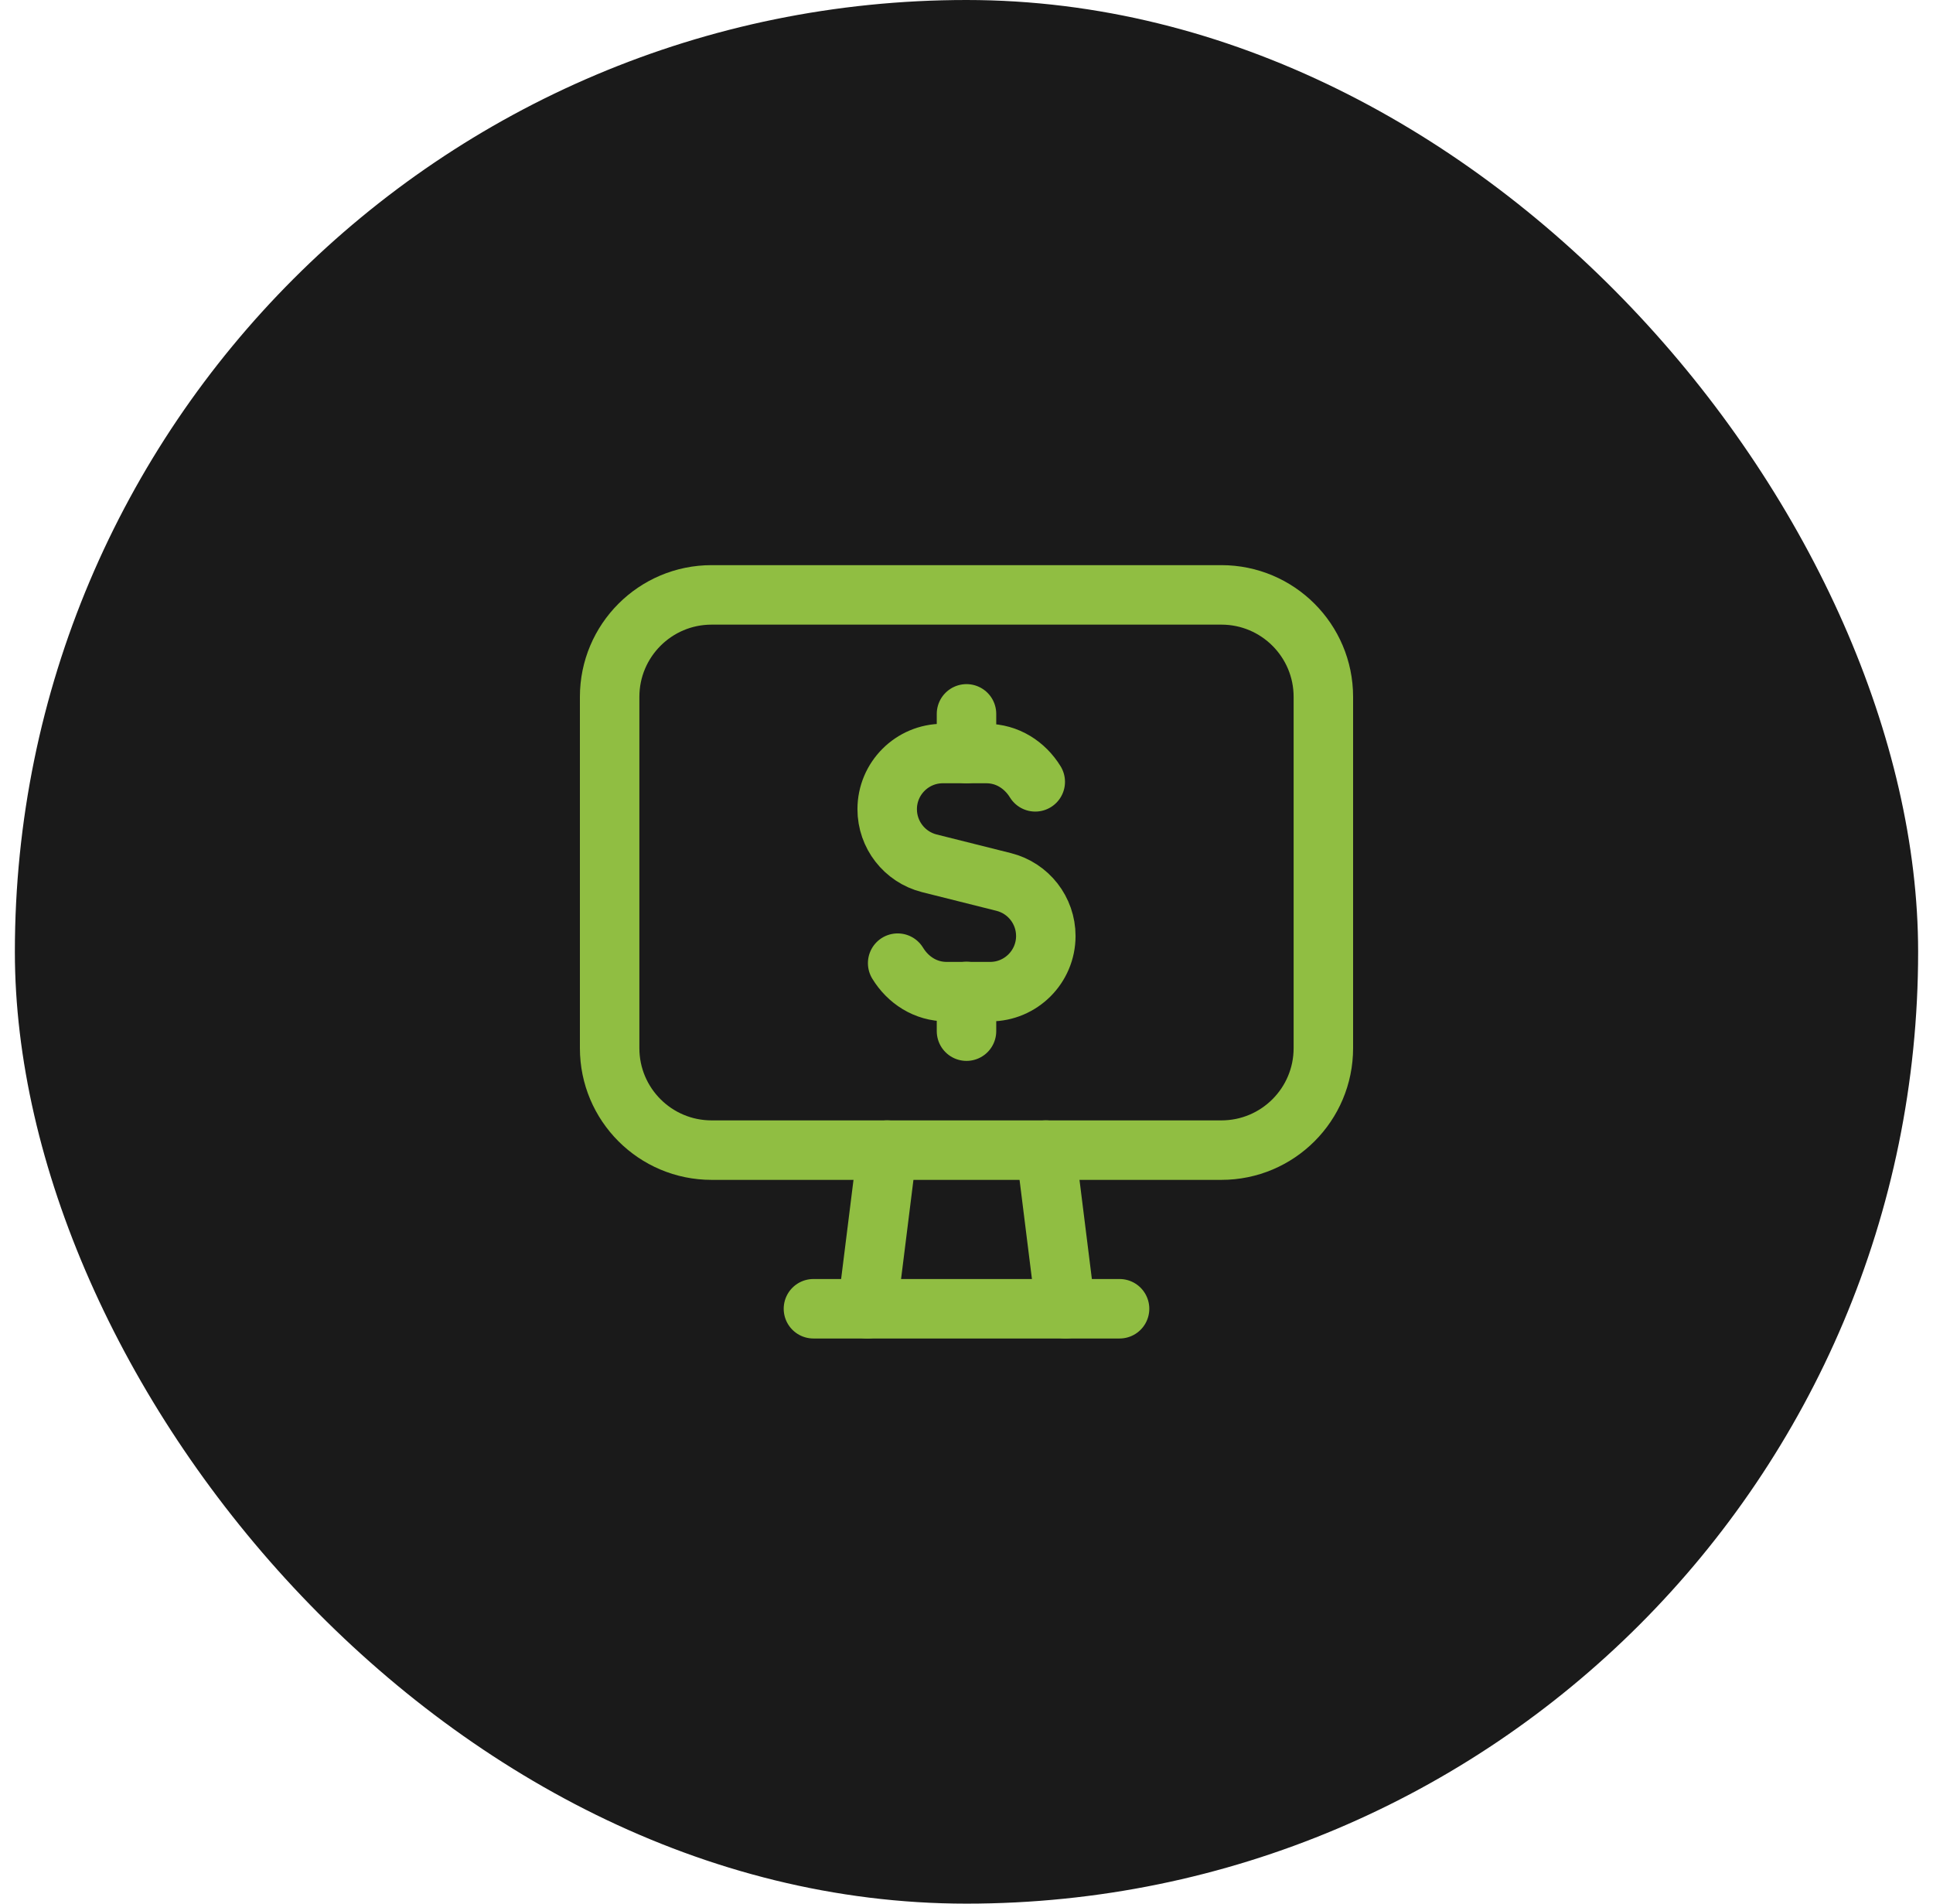 <svg xmlns="http://www.w3.org/2000/svg" width="65" height="64" viewBox="0 0 65 64" fill="none"><rect x="0.5" width="64" height="64" rx="32" fill="#1A1A1A"></rect><path fill-rule="evenodd" clip-rule="evenodd" d="M41.072 38.667H23.928C22.035 38.667 20.5 37.132 20.5 35.239V23.428C20.5 21.535 22.035 20 23.928 20H41.071C42.965 20 44.5 21.535 44.5 23.428V35.237C44.5 37.132 42.965 38.667 41.072 38.667Z" stroke="#90BE42" stroke-width="2" stroke-linecap="round" stroke-linejoin="round"></path><path d="M35.167 38.667L35.833 44" stroke="#90BE42" stroke-width="2" stroke-linecap="round" stroke-linejoin="round"></path><path d="M29.833 38.667L29.167 44" stroke="#90BE42" stroke-width="2" stroke-linecap="round" stroke-linejoin="round"></path><path d="M27.353 44H37.647" stroke="#90BE42" stroke-width="2" stroke-linecap="round" stroke-linejoin="round"></path><path d="M32.5 25.333V24" stroke="#90BE42" stroke-width="2" stroke-linecap="round" stroke-linejoin="round"></path><path d="M32.5 33.333V34.667" stroke="#90BE42" stroke-width="2" stroke-linecap="round" stroke-linejoin="round"></path><path d="M30.185 32.381C30.531 32.947 31.12 33.339 31.833 33.339H32.5H33.295C34.329 33.339 35.167 32.5 35.167 31.467C35.167 30.608 34.583 29.86 33.749 29.651L31.249 29.024C30.417 28.813 29.833 28.064 29.833 27.205C29.833 26.172 30.672 25.333 31.705 25.333H32.5H33.167C33.877 25.333 34.465 25.723 34.812 26.285" stroke="#90BE42" stroke-width="2" stroke-linecap="round" stroke-linejoin="round"></path></svg>